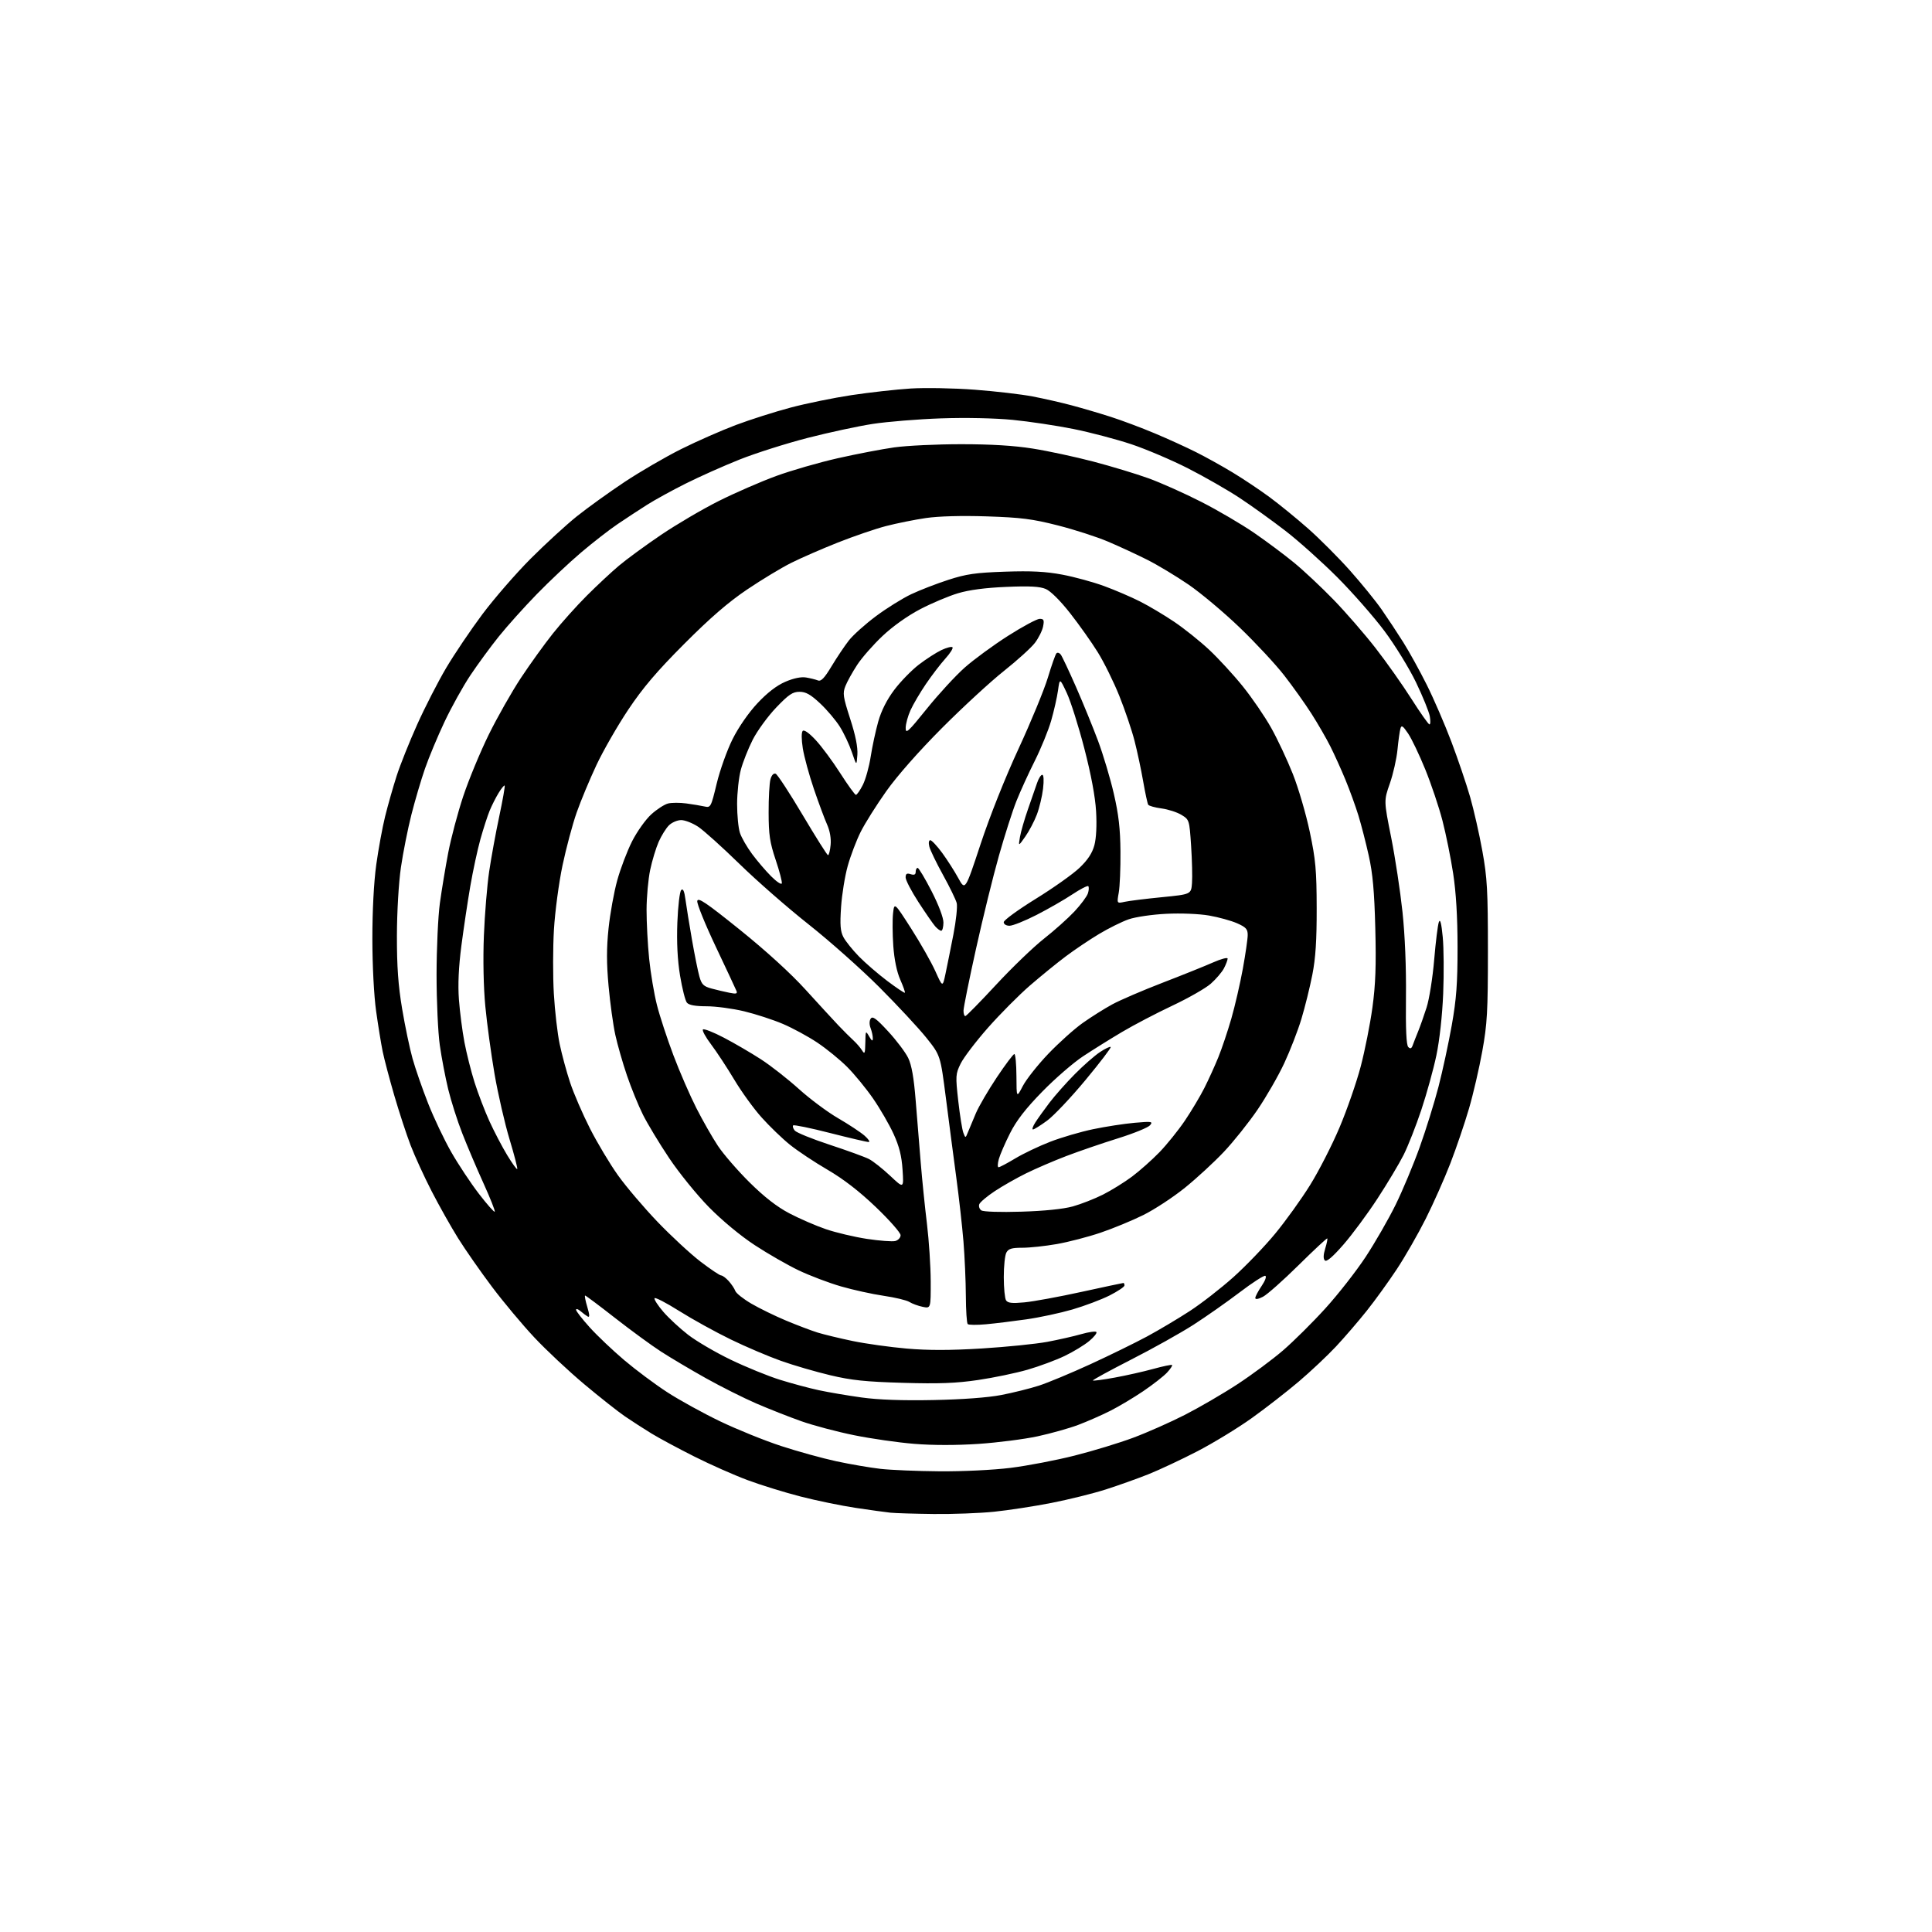 <?xml version="1.0" encoding="UTF-8" standalone="no"?>
<svg 
  version="1.1" 
  xmlns="http://www.w3.org/2000/svg" 
  xmlns:xlink="http://www.w3.org/1999/xlink" 
  xmlns:svg="http://www.w3.org/2000/svg"
  xmlns:rdf="http://www.w3.org/1999/02/22-rdf-syntax-ns#"
  xmlns:cc="http://creativecommons.org/ns#"
  xmlns:dc="http://purl.org/dc/elements/1.1/"
  viewBox="0 0 768 768"
  width="768"
  height="768"
>
<style>svg {background-color: white; }</style>"
<path stroke="none" fill="black" fill-rule="evenodd" d="M371.14,601.84C363.64,601.75 355.93,601.52 354.00,601.32C352.07,601.12 345.83,600.26 340.12,599.40C334.41,598.54 324.58,596.52 318.28,594.90C311.99,593.29 302.48,590.35 297.17,588.37C291.85,586.39 282.32,582.17 276.00,578.99C269.68,575.81 262.02,571.70 259.00,569.85C255.97,568.00 251.25,564.95 248.50,563.08C245.75,561.21 238.43,555.43 232.24,550.24C226.05,545.05 217.12,536.69 212.40,531.65C207.68,526.62 200.09,517.55 195.55,511.50C191.00,505.45 184.95,496.77 182.10,492.21C179.26,487.65 174.52,479.24 171.58,473.51C168.63,467.79 164.86,459.55 163.19,455.19C161.53,450.84 158.61,441.92 156.71,435.39C154.81,428.85 152.74,421.02 152.12,418.00C151.50,414.98 150.33,407.77 149.52,402.00C148.66,395.91 148.03,383.86 148.02,373.28C148.01,362.18 148.61,350.66 149.56,343.78C150.42,337.58 152.01,328.90 153.10,324.50C154.19,320.10 156.24,312.90 157.65,308.50C159.06,304.10 162.75,294.88 165.84,288.00C168.93,281.12 174.12,271.00 177.37,265.50C180.63,260.00 187.11,250.39 191.78,244.14C196.46,237.90 205.05,228.00 210.89,222.14C216.73,216.29 224.99,208.71 229.25,205.29C233.52,201.88 242.07,195.72 248.25,191.61C254.44,187.50 264.62,181.58 270.87,178.47C277.13,175.35 286.88,171.07 292.54,168.94C298.21,166.81 307.94,163.71 314.17,162.05C320.40,160.39 331.35,158.15 338.50,157.07C345.65,155.99 356.23,154.81 362.00,154.44C367.77,154.08 379.25,154.29 387.50,154.92C395.75,155.54 406.10,156.75 410.50,157.60C414.90,158.44 421.88,160.03 426.00,161.13C430.12,162.23 437.10,164.28 441.50,165.69C445.90,167.10 453.77,170.05 459.00,172.25C464.23,174.44 471.64,177.82 475.47,179.75C479.31,181.67 485.83,185.29 489.97,187.80C494.11,190.30 500.69,194.69 504.59,197.56C508.49,200.43 515.43,206.09 520.02,210.14C524.60,214.19 532.08,221.68 536.63,226.79C541.18,231.90 546.84,238.87 549.22,242.29C551.60,245.71 555.47,251.57 557.83,255.32C560.19,259.07 564.39,266.68 567.16,272.22C569.93,277.76 574.34,287.96 576.96,294.89C579.58,301.83 582.92,311.68 584.39,316.78C585.85,321.88 588.05,331.56 589.26,338.28C591.19,348.95 591.47,353.99 591.47,378.00C591.47,402.07 591.19,407.04 589.24,417.82C588.02,424.59 585.64,434.89 583.94,440.69C582.25,446.50 578.93,456.26 576.57,462.38C574.20,468.50 569.78,478.45 566.74,484.50C563.70,490.55 558.54,499.55 555.27,504.50C552.00,509.45 546.61,516.92 543.28,521.09C539.95,525.27 534.45,531.66 531.05,535.29C527.65,538.92 521.00,545.18 516.27,549.20C511.54,553.21 503.14,559.75 497.59,563.72C492.04,567.69 482.32,573.61 476.00,576.89C469.68,580.16 460.90,584.28 456.50,586.04C452.10,587.79 444.45,590.52 439.50,592.10C434.55,593.68 424.88,596.08 418.00,597.43C411.12,598.78 400.84,600.36 395.14,600.94C389.45,601.52 378.65,601.93 371.14,601.84zM373.53,584.87C382.60,584.94 394.83,584.35 401.70,583.50C408.38,582.67 419.84,580.48 427.17,578.62C434.50,576.77 445.00,573.57 450.50,571.51C456.00,569.46 465.23,565.37 471.00,562.43C476.77,559.48 486.23,553.98 492.00,550.19C497.77,546.40 505.91,540.36 510.07,536.77C514.23,533.18 521.78,525.70 526.83,520.13C531.89,514.57 539.10,505.35 542.86,499.65C546.61,493.95 551.98,484.61 554.79,478.89C557.59,473.18 561.91,462.85 564.38,455.94C566.85,449.04 570.21,438.24 571.84,431.94C573.47,425.65 575.84,414.65 577.11,407.50C578.95,397.11 579.41,390.89 579.40,376.50C579.39,364.49 578.81,354.74 577.65,347.20C576.70,340.98 574.78,331.53 573.40,326.20C572.02,320.86 568.95,311.73 566.59,305.91C564.22,300.08 561.14,293.63 559.74,291.57C557.62,288.45 557.11,288.13 556.68,289.66C556.39,290.67 555.87,294.44 555.52,298.03C555.17,301.63 553.81,307.65 552.49,311.43C550.09,318.28 550.09,318.28 553.01,332.89C554.61,340.93 556.63,354.25 557.51,362.50C558.50,371.84 559.02,384.60 558.89,396.29C558.75,409.14 559.04,415.44 559.81,416.21C560.64,417.04 561.11,416.84 561.61,415.42C561.99,414.36 562.94,411.93 563.73,410.00C564.52,408.07 566.03,403.80 567.09,400.50C568.15,397.20 569.51,388.65 570.11,381.50C570.71,374.35 571.55,367.60 571.98,366.50C572.50,365.14 572.99,367.04 573.51,372.47C573.93,376.85 574.01,386.97 573.69,394.97C573.33,403.65 572.25,413.52 570.99,419.50C569.84,425.00 567.15,434.73 565.02,441.13C562.89,447.53 559.70,455.63 557.94,459.13C556.17,462.63 551.49,470.45 547.54,476.50C543.59,482.55 537.50,490.78 534.01,494.78C529.76,499.65 527.33,501.73 526.65,501.05C525.98,500.38 526.03,498.82 526.79,496.33C527.42,494.28 527.79,492.46 527.62,492.29C527.45,492.11 522.31,496.90 516.20,502.93C510.09,508.97 503.72,514.61 502.05,515.48C500.18,516.44 499.00,516.64 499.00,515.97C499.00,515.38 500.13,513.23 501.51,511.20C502.95,509.08 503.57,507.36 502.96,507.15C502.37,506.96 497.75,509.94 492.70,513.79C487.64,517.63 479.40,523.41 474.38,526.64C469.37,529.86 458.25,536.08 449.67,540.45C441.09,544.83 434.24,548.57 434.44,548.77C434.64,548.97 438.56,548.45 443.15,547.61C447.74,546.77 454.65,545.21 458.50,544.15C462.35,543.09 465.69,542.40 465.92,542.61C466.15,542.83 465.25,544.18 463.92,545.62C462.59,547.05 458.35,550.37 454.50,552.98C450.65,555.59 444.71,559.13 441.30,560.85C437.88,562.57 432.17,565.08 428.61,566.42C425.04,567.77 417.79,569.80 412.50,570.95C407.22,572.09 396.63,573.45 388.98,573.97C380.27,574.55 370.72,574.55 363.42,573.95C357.00,573.43 346.25,571.89 339.53,570.52C332.80,569.16 323.37,566.66 318.57,564.97C313.77,563.27 305.71,560.10 300.67,557.92C295.63,555.74 286.58,551.20 280.57,547.84C274.57,544.48 266.58,539.74 262.82,537.31C259.06,534.89 250.84,528.87 244.54,523.95C238.25,519.03 232.87,515.00 232.60,515.00C232.32,515.00 232.70,517.02 233.45,519.50C234.40,522.67 234.46,523.80 233.65,523.35C233.02,522.99 231.71,522.02 230.75,521.19C229.79,520.37 229.00,520.13 229.00,520.67C229.00,521.22 231.45,524.36 234.44,527.67C237.43,530.98 243.62,536.85 248.19,540.72C252.76,544.59 260.42,550.30 265.21,553.41C270.01,556.53 279.46,561.74 286.21,564.98C292.97,568.23 303.90,572.65 310.50,574.81C317.10,576.97 327.00,579.71 332.50,580.89C338.00,582.07 345.88,583.42 350.00,583.89C354.12,584.36 364.71,584.80 373.53,584.87zM371.00,556.54C382.48,556.32 392.73,555.56 398.00,554.54C402.68,553.64 409.43,551.96 413.00,550.81C416.57,549.65 425.80,545.81 433.50,542.27C441.20,538.73 451.32,533.77 456.00,531.25C460.68,528.72 468.29,524.19 472.92,521.18C477.55,518.17 485.39,512.08 490.33,507.65C495.27,503.22 502.74,495.45 506.91,490.39C511.08,485.33 517.34,476.63 520.80,471.05C524.27,465.47 529.53,455.19 532.48,448.20C535.44,441.22 539.22,430.32 540.89,424.00C542.55,417.68 544.66,407.10 545.56,400.50C546.81,391.37 547.08,383.84 546.70,369.00C546.33,354.34 545.68,347.18 544.11,340.17C542.97,335.03 541.11,327.83 539.99,324.17C538.86,320.50 536.55,314.12 534.85,310.00C533.15,305.88 530.44,299.89 528.83,296.69C527.23,293.50 523.85,287.65 521.32,283.69C518.80,279.74 513.93,272.90 510.50,268.49C507.08,264.09 499.12,255.53 492.82,249.48C486.53,243.43 477.35,235.73 472.44,232.37C467.52,229.01 460.12,224.56 456.00,222.49C451.88,220.42 444.90,217.19 440.50,215.32C436.10,213.44 427.10,210.53 420.50,208.86C410.41,206.29 405.93,205.72 392.34,205.27C382.21,204.94 373.13,205.19 368.04,205.93C363.57,206.59 356.44,208.02 352.20,209.12C347.97,210.22 339.32,213.18 333.00,215.69C326.68,218.20 318.35,221.83 314.50,223.76C310.65,225.68 302.77,230.44 297.00,234.33C289.51,239.38 282.34,245.58 272.00,255.95C261.08,266.90 255.58,273.37 249.75,282.09C245.49,288.47 239.80,298.37 237.11,304.09C234.42,309.82 230.87,318.32 229.23,323.00C227.59,327.68 225.06,337.12 223.61,344.00C222.16,350.88 220.63,362.35 220.20,369.50C219.78,376.65 219.76,388.12 220.16,395.00C220.56,401.88 221.60,410.88 222.47,415.00C223.33,419.12 225.20,426.02 226.62,430.31C228.04,434.61 231.60,442.83 234.52,448.59C237.45,454.34 242.46,462.73 245.67,467.22C248.88,471.71 255.93,480.01 261.34,485.66C266.76,491.31 274.44,498.42 278.41,501.47C282.39,504.51 286.09,507.00 286.64,507.00C287.20,507.00 288.56,508.01 289.68,509.25C290.79,510.49 291.97,512.25 292.29,513.16C292.61,514.08 295.49,516.36 298.69,518.23C301.88,520.09 308.10,523.13 312.50,524.97C316.90,526.80 322.52,528.94 325.00,529.71C327.48,530.47 333.74,531.99 338.93,533.07C344.12,534.15 353.80,535.50 360.43,536.08C368.97,536.82 377.71,536.81 390.29,536.04C400.07,535.43 411.77,534.25 416.29,533.41C420.80,532.56 426.90,531.18 429.82,530.34C432.75,529.50 435.45,529.12 435.82,529.48C436.19,529.85 434.92,531.47 432.99,533.07C431.07,534.68 426.67,537.35 423.22,539.01C419.76,540.67 413.13,543.13 408.48,544.48C403.83,545.82 394.96,547.67 388.76,548.58C380.07,549.86 373.29,550.12 359.00,549.70C344.06,549.27 338.48,548.69 330.00,546.67C324.23,545.30 315.45,542.74 310.50,540.98C305.55,539.23 296.55,535.40 290.50,532.46C284.45,529.52 275.23,524.43 270.00,521.14C264.77,517.84 260.35,515.57 260.17,516.07C259.99,516.58 261.56,519.00 263.67,521.45C265.78,523.91 270.20,528.01 273.50,530.57C276.80,533.13 284.45,537.61 290.50,540.52C296.55,543.43 305.32,547.01 310.00,548.47C314.68,549.93 321.65,551.81 325.50,552.63C329.35,553.46 337.00,554.76 342.50,555.52C349.11,556.44 358.76,556.79 371.00,556.54zM391.93,526.42C388.31,526.75 385.05,526.72 384.68,526.34C384.30,525.97 383.97,520.90 383.94,515.08C383.91,509.26 383.48,499.55 382.99,493.50C382.49,487.45 381.21,475.98 380.13,468.00C379.06,460.02 377.20,445.85 376.01,436.50C373.83,419.51 373.83,419.51 368.22,412.50C365.13,408.65 356.73,399.62 349.55,392.43C342.37,385.25 329.75,374.03 321.50,367.51C313.25,361.00 300.88,350.18 294.00,343.47C287.12,336.76 279.71,330.09 277.52,328.64C275.33,327.19 272.29,326.00 270.77,326.00C269.25,326.00 267.05,326.95 265.90,328.10C264.74,329.26 262.92,332.19 261.84,334.62C260.77,337.06 259.24,342.07 258.46,345.77C257.68,349.47 257.03,356.61 257.02,361.64C257.01,366.67 257.47,375.45 258.05,381.14C258.63,386.84 260.02,395.10 261.14,399.50C262.25,403.90 265.21,412.90 267.70,419.50C270.19,426.10 274.30,435.55 276.82,440.50C279.34,445.45 283.19,452.20 285.38,455.50C287.57,458.80 293.23,465.33 297.95,470.01C303.84,475.83 308.83,479.72 313.80,482.33C317.79,484.42 324.30,487.25 328.28,488.61C332.25,489.97 339.61,491.71 344.64,492.48C349.67,493.24 354.73,493.62 355.89,493.32C357.05,493.01 358.00,491.97 358.00,491.01C358.00,490.04 353.59,485.03 348.20,479.87C341.59,473.55 335.33,468.71 328.97,465.00C323.78,461.98 317.05,457.50 314.02,455.06C310.98,452.62 305.92,447.74 302.77,444.22C299.61,440.71 294.71,433.93 291.87,429.16C289.02,424.40 284.90,418.13 282.71,415.22C280.51,412.32 279.04,409.63 279.43,409.23C279.83,408.84 283.58,410.31 287.78,412.51C291.97,414.70 298.59,418.57 302.49,421.09C306.39,423.62 313.16,428.92 317.54,432.87C321.92,436.83 328.95,442.07 333.18,444.52C337.40,446.97 342.12,450.09 343.68,451.45C345.23,452.82 345.97,453.95 345.31,453.97C344.66,453.99 337.77,452.38 330.00,450.40C322.23,448.41 315.61,447.05 315.30,447.37C314.98,447.69 315.26,448.61 315.93,449.42C316.61,450.23 322.86,452.77 329.83,455.06C336.80,457.35 343.82,459.91 345.44,460.74C347.06,461.57 350.83,464.56 353.83,467.37C359.27,472.50 359.27,472.50 358.78,465.00C358.42,459.50 357.47,455.71 355.21,450.76C353.52,447.06 349.85,440.72 347.06,436.68C344.27,432.64 339.62,426.98 336.74,424.10C333.86,421.22 328.52,416.87 324.88,414.44C321.25,412.01 315.08,408.67 311.18,407.01C307.28,405.35 300.36,403.10 295.79,402.00C291.23,400.91 284.52,400.01 280.87,400.01C276.34,400.00 273.87,399.55 273.05,398.57C272.40,397.78 271.18,392.94 270.33,387.82C269.31,381.57 268.96,374.61 269.26,366.69C269.51,360.20 270.20,354.40 270.78,353.82C271.53,353.07 272.03,354.19 272.49,357.63C272.85,360.31 274.01,367.45 275.06,373.50C276.11,379.55 277.45,386.17 278.03,388.22C278.91,391.35 279.68,392.10 282.84,392.96C284.91,393.52 288.12,394.27 289.97,394.64C292.64,395.18 293.22,395.03 292.76,393.91C292.45,393.13 288.74,385.21 284.52,376.30C280.30,367.39 276.99,359.23 277.17,358.17C277.44,356.60 280.61,358.74 294.14,369.62C304.44,377.91 314.34,386.93 320.14,393.32C325.29,398.99 331.19,405.40 333.24,407.57C335.30,409.73 338.00,412.43 339.24,413.56C340.49,414.70 342.04,416.50 342.69,417.56C343.72,419.23 343.90,418.80 343.98,414.50C344.07,409.65 344.11,409.58 345.50,412.00C346.54,413.81 346.94,414.04 346.96,412.82C346.98,411.89 346.59,410.05 346.09,408.73C345.53,407.26 345.54,405.79 346.12,404.92C346.87,403.80 348.35,404.89 353.06,410.00C356.36,413.57 359.93,418.31 361.01,420.53C362.38,423.35 363.27,428.37 363.98,437.28C364.54,444.28 365.45,455.51 366.01,462.25C366.56,468.99 367.67,479.90 368.48,486.50C369.28,493.10 369.95,503.37 369.97,509.33C370.00,520.16 370.00,520.16 366.75,519.48C364.96,519.11 362.60,518.24 361.50,517.55C360.40,516.86 355.80,515.76 351.29,515.10C346.77,514.44 339.12,512.76 334.29,511.36C329.45,509.96 321.90,507.09 317.49,504.99C313.09,502.89 305.21,498.37 299.99,494.94C294.37,491.26 286.95,485.10 281.80,479.85C277.02,474.98 269.91,466.21 266.00,460.36C262.08,454.51 257.40,446.74 255.58,443.11C253.76,439.47 250.90,432.45 249.22,427.50C247.53,422.55 245.46,415.30 244.60,411.39C243.74,407.48 242.53,398.74 241.92,391.98C241.09,382.91 241.09,376.87 241.91,369.04C242.52,363.20 244.07,354.61 245.36,349.96C246.64,345.31 249.30,338.32 251.26,334.44C253.23,330.56 256.66,325.74 258.89,323.72C261.12,321.70 264.12,319.76 265.56,319.40C266.99,319.04 270.27,319.03 272.83,319.38C275.40,319.73 278.64,320.27 280.03,320.58C282.50,321.14 282.63,320.89 284.91,311.44C286.20,306.10 289.04,298.16 291.22,293.80C293.58,289.08 297.58,283.31 301.09,279.56C305.01,275.37 308.74,272.50 312.17,271.02C315.47,269.60 318.47,268.98 320.42,269.31C322.12,269.60 324.24,270.12 325.14,270.48C326.38,270.97 327.71,269.59 330.58,264.81C332.67,261.34 335.76,256.74 337.44,254.59C339.12,252.44 343.97,248.10 348.22,244.93C352.47,241.76 358.77,237.84 362.22,236.21C365.67,234.58 372.32,232.00 377.00,230.49C384.10,228.19 387.80,227.65 399.50,227.25C409.99,226.89 415.70,227.19 422.29,228.43C427.12,229.34 434.63,231.39 438.96,232.99C443.30,234.58 449.69,237.33 453.17,239.09C456.65,240.84 462.76,244.48 466.74,247.16C470.72,249.84 476.97,254.84 480.64,258.27C484.31,261.70 490.33,268.24 494.01,272.81C497.69,277.37 502.77,284.80 505.30,289.31C507.83,293.81 511.71,302.09 513.93,307.69C516.15,313.29 519.18,323.64 520.66,330.69C522.99,341.74 523.37,345.91 523.40,361.00C523.43,373.81 522.97,380.91 521.67,387.50C520.70,392.45 518.75,400.32 517.34,405.00C515.94,409.67 512.85,417.63 510.49,422.68C508.13,427.74 503.34,436.06 499.85,441.18C496.36,446.29 490.35,453.81 486.50,457.89C482.65,461.97 475.68,468.39 471.00,472.17C466.32,475.94 458.90,480.81 454.50,482.99C450.10,485.18 442.45,488.33 437.50,490.01C432.55,491.69 424.73,493.72 420.12,494.53C415.51,495.34 409.34,496.00 406.40,496.00C402.15,496.00 400.86,496.39 400.04,497.93C399.47,499.00 399.01,503.39 399.02,507.68C399.02,511.98 399.43,516.13 399.92,516.90C400.60,517.98 402.31,518.17 407.22,517.71C410.75,517.38 420.95,515.51 429.89,513.55C438.83,511.60 446.33,510.00 446.57,510.00C446.81,510.00 447.00,510.44 447.00,510.99C447.00,511.53 444.32,513.32 441.05,514.98C437.77,516.63 431.13,519.13 426.30,520.54C421.46,521.95 413.23,523.72 408.00,524.46C402.77,525.21 395.54,526.09 391.93,526.42zM196.66,481.67C196.92,481.42 194.90,476.33 192.19,470.36C189.48,464.39 185.68,455.45 183.75,450.50C181.81,445.55 179.31,437.68 178.17,433.00C177.04,428.32 175.53,420.45 174.83,415.50C174.12,410.55 173.54,397.95 173.54,387.50C173.55,377.05 174.14,364.23 174.86,359.00C175.58,353.77 177.07,344.77 178.17,339.00C179.27,333.23 181.96,323.10 184.15,316.50C186.35,309.90 190.92,298.88 194.30,292.00C197.69,285.12 203.43,275.00 207.06,269.50C210.70,264.00 216.44,256.02 219.83,251.77C223.22,247.52 229.27,240.77 233.28,236.77C237.28,232.77 243.02,227.42 246.03,224.88C249.04,222.34 256.56,216.83 262.75,212.64C268.94,208.45 279.29,202.37 285.75,199.14C292.21,195.90 302.45,191.45 308.50,189.23C314.55,187.02 325.57,183.84 333.00,182.16C340.43,180.48 350.55,178.54 355.50,177.84C360.45,177.15 372.38,176.58 382.00,176.58C393.79,176.57 403.09,177.13 410.50,178.31C416.55,179.26 427.37,181.59 434.55,183.47C441.72,185.35 451.62,188.35 456.55,190.13C461.47,191.91 470.90,196.12 477.50,199.49C484.10,202.85 493.55,208.40 498.50,211.80C503.45,215.20 510.62,220.55 514.43,223.69C518.25,226.82 525.32,233.46 530.15,238.44C534.98,243.42 542.46,252.04 546.78,257.59C551.10,263.14 557.53,272.24 561.07,277.82C564.61,283.39 567.83,287.96 568.23,287.97C568.62,287.99 568.69,286.54 568.37,284.75C568.06,282.96 565.60,276.91 562.91,271.30C560.21,265.69 554.56,256.48 550.31,250.80C546.07,245.14 537.63,235.52 531.55,229.43C525.47,223.35 516.23,215.07 511.00,211.03C505.77,207.00 497.59,201.11 492.80,197.95C488.02,194.80 478.79,189.51 472.30,186.20C465.81,182.90 455.67,178.58 449.76,176.60C443.85,174.63 433.50,171.90 426.76,170.54C420.02,169.18 409.10,167.54 402.50,166.90C395.37,166.21 383.81,165.97 374.00,166.31C364.93,166.63 352.77,167.62 347.00,168.50C341.23,169.38 329.52,171.90 321.00,174.09C312.48,176.29 300.32,180.15 294.00,182.67C287.68,185.19 278.06,189.48 272.63,192.20C267.20,194.91 260.23,198.75 257.13,200.72C254.03,202.68 248.80,206.12 245.50,208.35C242.20,210.58 235.68,215.65 231.00,219.62C226.32,223.59 218.41,231.03 213.41,236.17C208.41,241.30 201.61,248.88 198.30,253.00C194.99,257.12 189.90,264.07 186.98,268.44C184.06,272.81 179.44,281.14 176.70,286.94C173.96,292.75 170.46,301.12 168.93,305.56C167.39,309.99 164.96,318.23 163.53,323.87C162.10,329.51 160.23,338.93 159.37,344.81C158.48,350.97 157.80,362.49 157.78,372.00C157.76,384.26 158.29,391.71 159.85,401.00C161.00,407.88 162.86,416.76 163.98,420.75C165.09,424.74 167.88,432.76 170.17,438.58C172.46,444.40 176.62,453.16 179.42,458.04C182.21,462.92 187.14,470.34 190.35,474.52C193.57,478.71 196.41,481.92 196.66,481.67zM406.00,481.66C415.11,481.39 422.71,480.61 426.46,479.57C429.73,478.66 435.13,476.54 438.46,474.87C441.78,473.19 446.98,469.97 450.00,467.71C453.02,465.45 457.92,461.10 460.88,458.05C463.83,455.00 468.38,449.35 470.99,445.50C473.59,441.65 477.09,435.79 478.76,432.48C480.43,429.17 482.94,423.66 484.32,420.24C485.71,416.82 488.03,409.91 489.48,404.89C490.92,399.87 492.97,390.98 494.04,385.13C495.10,379.28 495.98,373.24 495.98,371.69C496.00,369.35 495.30,368.58 491.75,367.01C489.41,365.98 484.40,364.60 480.62,363.94C476.68,363.26 469.42,362.96 463.62,363.25C457.94,363.53 451.36,364.50 448.63,365.45C445.95,366.39 440.69,369.00 436.95,371.24C433.21,373.48 427.28,377.46 423.77,380.09C420.26,382.71 413.82,387.96 409.45,391.73C405.08,395.51 397.56,403.08 392.73,408.55C387.91,414.02 383.02,420.45 381.86,422.83C379.85,426.93 379.81,427.71 380.92,437.63C381.57,443.38 382.48,449.09 382.95,450.30C383.79,452.50 383.79,452.50 384.80,450.00C385.35,448.62 386.77,445.25 387.94,442.50C389.12,439.75 392.86,433.34 396.26,428.25C399.66,423.16 402.80,419.00 403.22,419.00C403.65,419.00 404.02,422.94 404.05,427.75C404.09,436.50 404.09,436.50 406.60,431.68C407.98,429.03 412.53,423.29 416.71,418.91C420.89,414.54 427.05,409.01 430.40,406.64C433.76,404.26 439.04,400.94 442.15,399.25C445.26,397.56 454.26,393.69 462.15,390.65C470.04,387.61 479.09,383.97 482.25,382.57C485.41,381.17 488.00,380.49 488.00,381.06C488.00,381.63 487.35,383.36 486.55,384.90C485.75,386.44 483.39,389.20 481.31,391.04C479.22,392.87 472.33,396.80 466.00,399.78C459.68,402.76 450.68,407.46 446.00,410.24C441.32,413.02 434.36,417.36 430.52,419.90C426.68,422.43 419.38,428.75 414.31,433.95C407.72,440.69 404.06,445.41 401.52,450.45C399.56,454.33 397.55,458.96 397.05,460.75C396.55,462.54 396.50,464.00 396.95,464.00C397.39,464.00 400.38,462.42 403.57,460.50C406.77,458.57 413.02,455.59 417.45,453.88C421.88,452.16 429.55,449.91 434.50,448.88C439.45,447.84 446.88,446.70 451.00,446.33C457.88,445.73 458.39,445.81 457.15,447.31C456.40,448.22 450.65,450.56 444.37,452.52C438.09,454.48 428.87,457.64 423.89,459.54C418.91,461.44 411.71,464.54 407.89,466.42C404.08,468.30 398.46,471.49 395.41,473.52C392.36,475.54 389.60,477.87 389.28,478.70C388.97,479.53 389.34,480.63 390.10,481.15C390.91,481.70 397.67,481.92 406.00,481.66zM205.61,464.72C205.83,464.50 204.46,459.19 202.56,452.91C200.66,446.63 197.98,434.98 196.60,427.00C195.23,419.02 193.57,406.88 192.92,400.00C192.20,392.47 191.98,381.34 192.35,372.00C192.69,363.48 193.63,352.00 194.44,346.50C195.25,341.00 197.05,331.13 198.45,324.58C199.84,318.02 200.82,312.48 200.61,312.27C200.40,312.07 199.32,313.38 198.21,315.20C197.10,317.01 195.50,320.18 194.65,322.24C193.80,324.30 192.16,329.38 190.99,333.53C189.83,337.68 188.01,346.12 186.95,352.28C185.89,358.44 184.30,369.12 183.40,375.99C182.31,384.44 181.99,391.38 182.43,397.38C182.80,402.27 183.78,409.88 184.62,414.31C185.46,418.73 187.27,425.93 188.66,430.31C190.04,434.68 192.70,441.62 194.57,445.73C196.45,449.84 199.61,455.88 201.60,459.16C203.59,462.44 205.39,464.94 205.61,464.72zM410.63,448.98C410.16,448.99 410.56,447.76 411.52,446.25C412.48,444.74 415.02,441.19 417.16,438.37C419.31,435.54 423.85,430.42 427.26,426.98C430.66,423.54 435.16,419.60 437.25,418.22C439.33,416.84 441.26,415.93 441.52,416.19C441.79,416.46 437.28,422.37 431.51,429.32C425.74,436.28 418.87,443.54 416.26,445.46C413.64,447.38 411.11,448.96 410.63,448.98zM383.75,403.91C384.16,403.86 389.68,398.24 396.00,391.42C402.32,384.60 410.88,376.38 415.00,373.14C419.12,369.90 424.58,365.02 427.13,362.30C429.67,359.58 432.08,356.34 432.47,355.10C432.86,353.86 432.92,352.59 432.61,352.27C432.29,351.96 429.44,353.42 426.27,355.53C423.09,357.65 416.70,361.31 412.06,363.69C407.42,366.06 402.59,368.00 401.31,368.00C399.98,368.00 399.00,367.40 399.00,366.58C399.00,365.80 404.71,361.64 411.68,357.33C418.66,353.02 426.49,347.48 429.09,345.00C432.41,341.84 434.17,339.16 435.03,336.00C435.78,333.20 436.04,328.10 435.71,322.50C435.37,316.68 433.72,307.86 431.03,297.50C428.75,288.70 425.62,278.80 424.08,275.50C421.27,269.50 421.27,269.50 420.57,274.50C420.18,277.25 418.96,282.65 417.85,286.50C416.74,290.35 413.80,297.55 411.32,302.50C408.83,307.45 405.55,314.65 404.02,318.50C402.49,322.35 399.37,332.10 397.09,340.16C394.80,348.22 390.70,364.87 387.98,377.16C385.25,389.45 383.02,400.51 383.01,401.75C383.00,402.99 383.34,403.96 383.75,403.91zM359.70,394.63C359.88,394.46 359.05,392.11 357.87,389.43C356.49,386.32 355.49,381.45 355.10,376.02C354.77,371.34 354.73,365.51 355.00,363.08C355.50,358.66 355.50,358.66 362.22,369.15C365.91,374.92 370.23,382.53 371.82,386.07C374.71,392.50 374.71,392.50 375.87,387.00C376.51,383.98 377.91,377.00 378.99,371.49C380.06,365.99 380.65,360.36 380.31,358.99C379.96,357.62 377.51,352.59 374.87,347.81C372.23,343.03 369.78,337.97 369.43,336.56C369.05,335.06 369.21,334.00 369.81,334.00C370.37,334.00 372.49,336.26 374.51,339.01C376.53,341.77 379.42,346.28 380.93,349.05C383.68,354.07 383.68,354.07 389.80,335.54C393.42,324.58 399.58,309.09 404.89,297.63C409.82,286.97 415.06,274.26 416.54,269.37C418.01,264.49 419.54,260.14 419.95,259.71C420.35,259.27 421.13,259.50 421.67,260.21C422.21,260.92 424.92,266.68 427.70,273.00C430.48,279.32 434.43,289.00 436.49,294.50C438.54,300.00 441.37,309.45 442.76,315.50C444.68,323.78 445.33,329.47 445.40,338.50C445.46,345.10 445.15,352.45 444.72,354.84C443.95,359.17 443.95,359.17 447.09,358.48C448.82,358.10 455.46,357.28 461.86,356.65C473.50,355.50 473.50,355.50 473.84,351.00C474.02,348.52 473.86,341.85 473.48,336.17C472.80,325.95 472.76,325.83 469.65,323.93C467.92,322.87 464.35,321.72 461.73,321.37C459.10,321.02 456.72,320.35 456.43,319.89C456.14,319.42 455.24,315.25 454.43,310.61C453.63,305.97 452.08,298.72 451.00,294.50C449.92,290.27 447.20,282.24 444.96,276.66C442.72,271.07 438.85,263.23 436.36,259.24C433.88,255.24 428.93,248.27 425.38,243.74C421.48,238.77 417.64,234.96 415.71,234.13C413.32,233.12 409.31,232.90 400.00,233.30C391.76,233.64 385.23,234.50 380.84,235.82C377.17,236.91 370.43,239.75 365.86,242.13C360.81,244.76 354.92,248.94 350.82,252.81C347.12,256.30 342.57,261.48 340.72,264.33C338.87,267.17 336.77,270.94 336.07,272.71C334.92,275.59 335.12,276.94 337.96,285.74C340.10,292.35 341.03,297.01 340.82,300.03C340.50,304.50 340.50,304.50 338.63,299.00C337.61,295.98 335.45,291.41 333.84,288.85C332.23,286.29 328.71,282.13 326.00,279.60C322.23,276.07 320.32,275.00 317.81,275.00C315.10,275.00 313.51,276.08 308.52,281.29C305.21,284.76 301.03,290.50 299.22,294.05C297.42,297.61 295.29,302.99 294.49,306.01C293.68,309.03 293.02,315.15 293.01,319.60C293.01,324.06 293.51,329.23 294.14,331.10C294.76,332.97 296.94,336.75 298.98,339.50C301.02,342.25 304.43,346.24 306.56,348.36C308.69,350.49 310.58,351.75 310.78,351.17C310.97,350.59 309.88,346.37 308.34,341.81C306.01,334.85 305.55,331.79 305.54,323.00C305.52,317.23 305.85,311.28 306.27,309.79C306.72,308.14 307.53,307.27 308.33,307.57C309.05,307.85 313.88,315.23 319.07,323.98C324.26,332.72 328.79,339.91 329.14,339.94C329.50,339.97 329.97,338.15 330.18,335.88C330.43,333.30 329.90,330.26 328.77,327.73C327.77,325.50 325.41,319.14 323.52,313.59C321.63,308.04 319.66,300.80 319.13,297.50C318.57,293.92 318.55,291.12 319.09,290.55C319.65,289.97 321.63,291.36 324.25,294.18C326.59,296.69 330.98,302.61 334.00,307.34C337.02,312.06 339.83,315.95 340.23,315.97C340.63,315.98 341.87,314.22 342.97,312.05C344.08,309.88 345.49,304.82 346.11,300.80C346.73,296.79 348.08,290.51 349.11,286.85C350.34,282.51 352.55,278.13 355.48,274.24C357.95,270.95 362.34,266.45 365.23,264.22C368.13,262.00 372.18,259.38 374.24,258.41C376.29,257.44 378.27,256.94 378.63,257.29C378.99,257.65 377.71,259.69 375.78,261.82C373.86,263.95 370.39,268.48 368.07,271.90C365.75,275.31 363.00,279.99 361.95,282.30C360.90,284.61 360.03,287.78 360.02,289.36C360.00,291.88 360.97,291.00 368.43,281.73C373.06,275.97 379.84,268.61 383.48,265.38C387.13,262.15 394.89,256.46 400.72,252.75C406.55,249.04 412.21,246.00 413.29,246.00C414.94,246.00 415.15,246.48 414.64,249.05C414.31,250.72 412.84,253.66 411.37,255.58C409.91,257.49 404.39,262.49 399.11,266.69C393.82,270.88 382.73,281.10 374.45,289.40C365.28,298.61 356.64,308.40 352.32,314.50C348.42,320.00 343.84,327.28 342.14,330.67C340.44,334.07 338.13,340.14 337.00,344.17C335.87,348.20 334.67,355.57 334.34,360.54C333.86,367.67 334.05,370.20 335.28,372.54C336.14,374.17 338.92,377.63 341.46,380.23C344.01,382.83 349.08,387.20 352.73,389.96C356.39,392.71 359.52,394.81 359.70,394.63zM374.15,370.00C373.69,370.00 372.62,369.21 371.77,368.25C370.92,367.29 367.92,362.95 365.11,358.62C362.30,354.29 360.00,349.87 360.00,348.80C360.00,347.32 360.47,347.01 362.00,347.50C363.42,347.95 364.00,347.68 364.00,346.57C364.00,345.71 364.35,345.00 364.78,345.00C365.21,345.00 367.70,349.16 370.31,354.25C373.16,359.81 375.04,364.80 375.03,366.75C375.01,368.54 374.62,370.00 374.15,370.00zM407.57,332.55C404.80,336.50 404.80,336.50 405.46,332.66C405.83,330.55 407.26,325.60 408.64,321.66C410.02,317.72 411.65,313.04 412.25,311.25C412.85,309.46 413.77,308.00 414.31,308.00C414.89,308.00 415.02,310.17 414.63,313.52C414.27,316.55 413.16,321.19 412.16,323.82C411.16,326.45 409.10,330.38 407.57,332.55z" />

</svg>